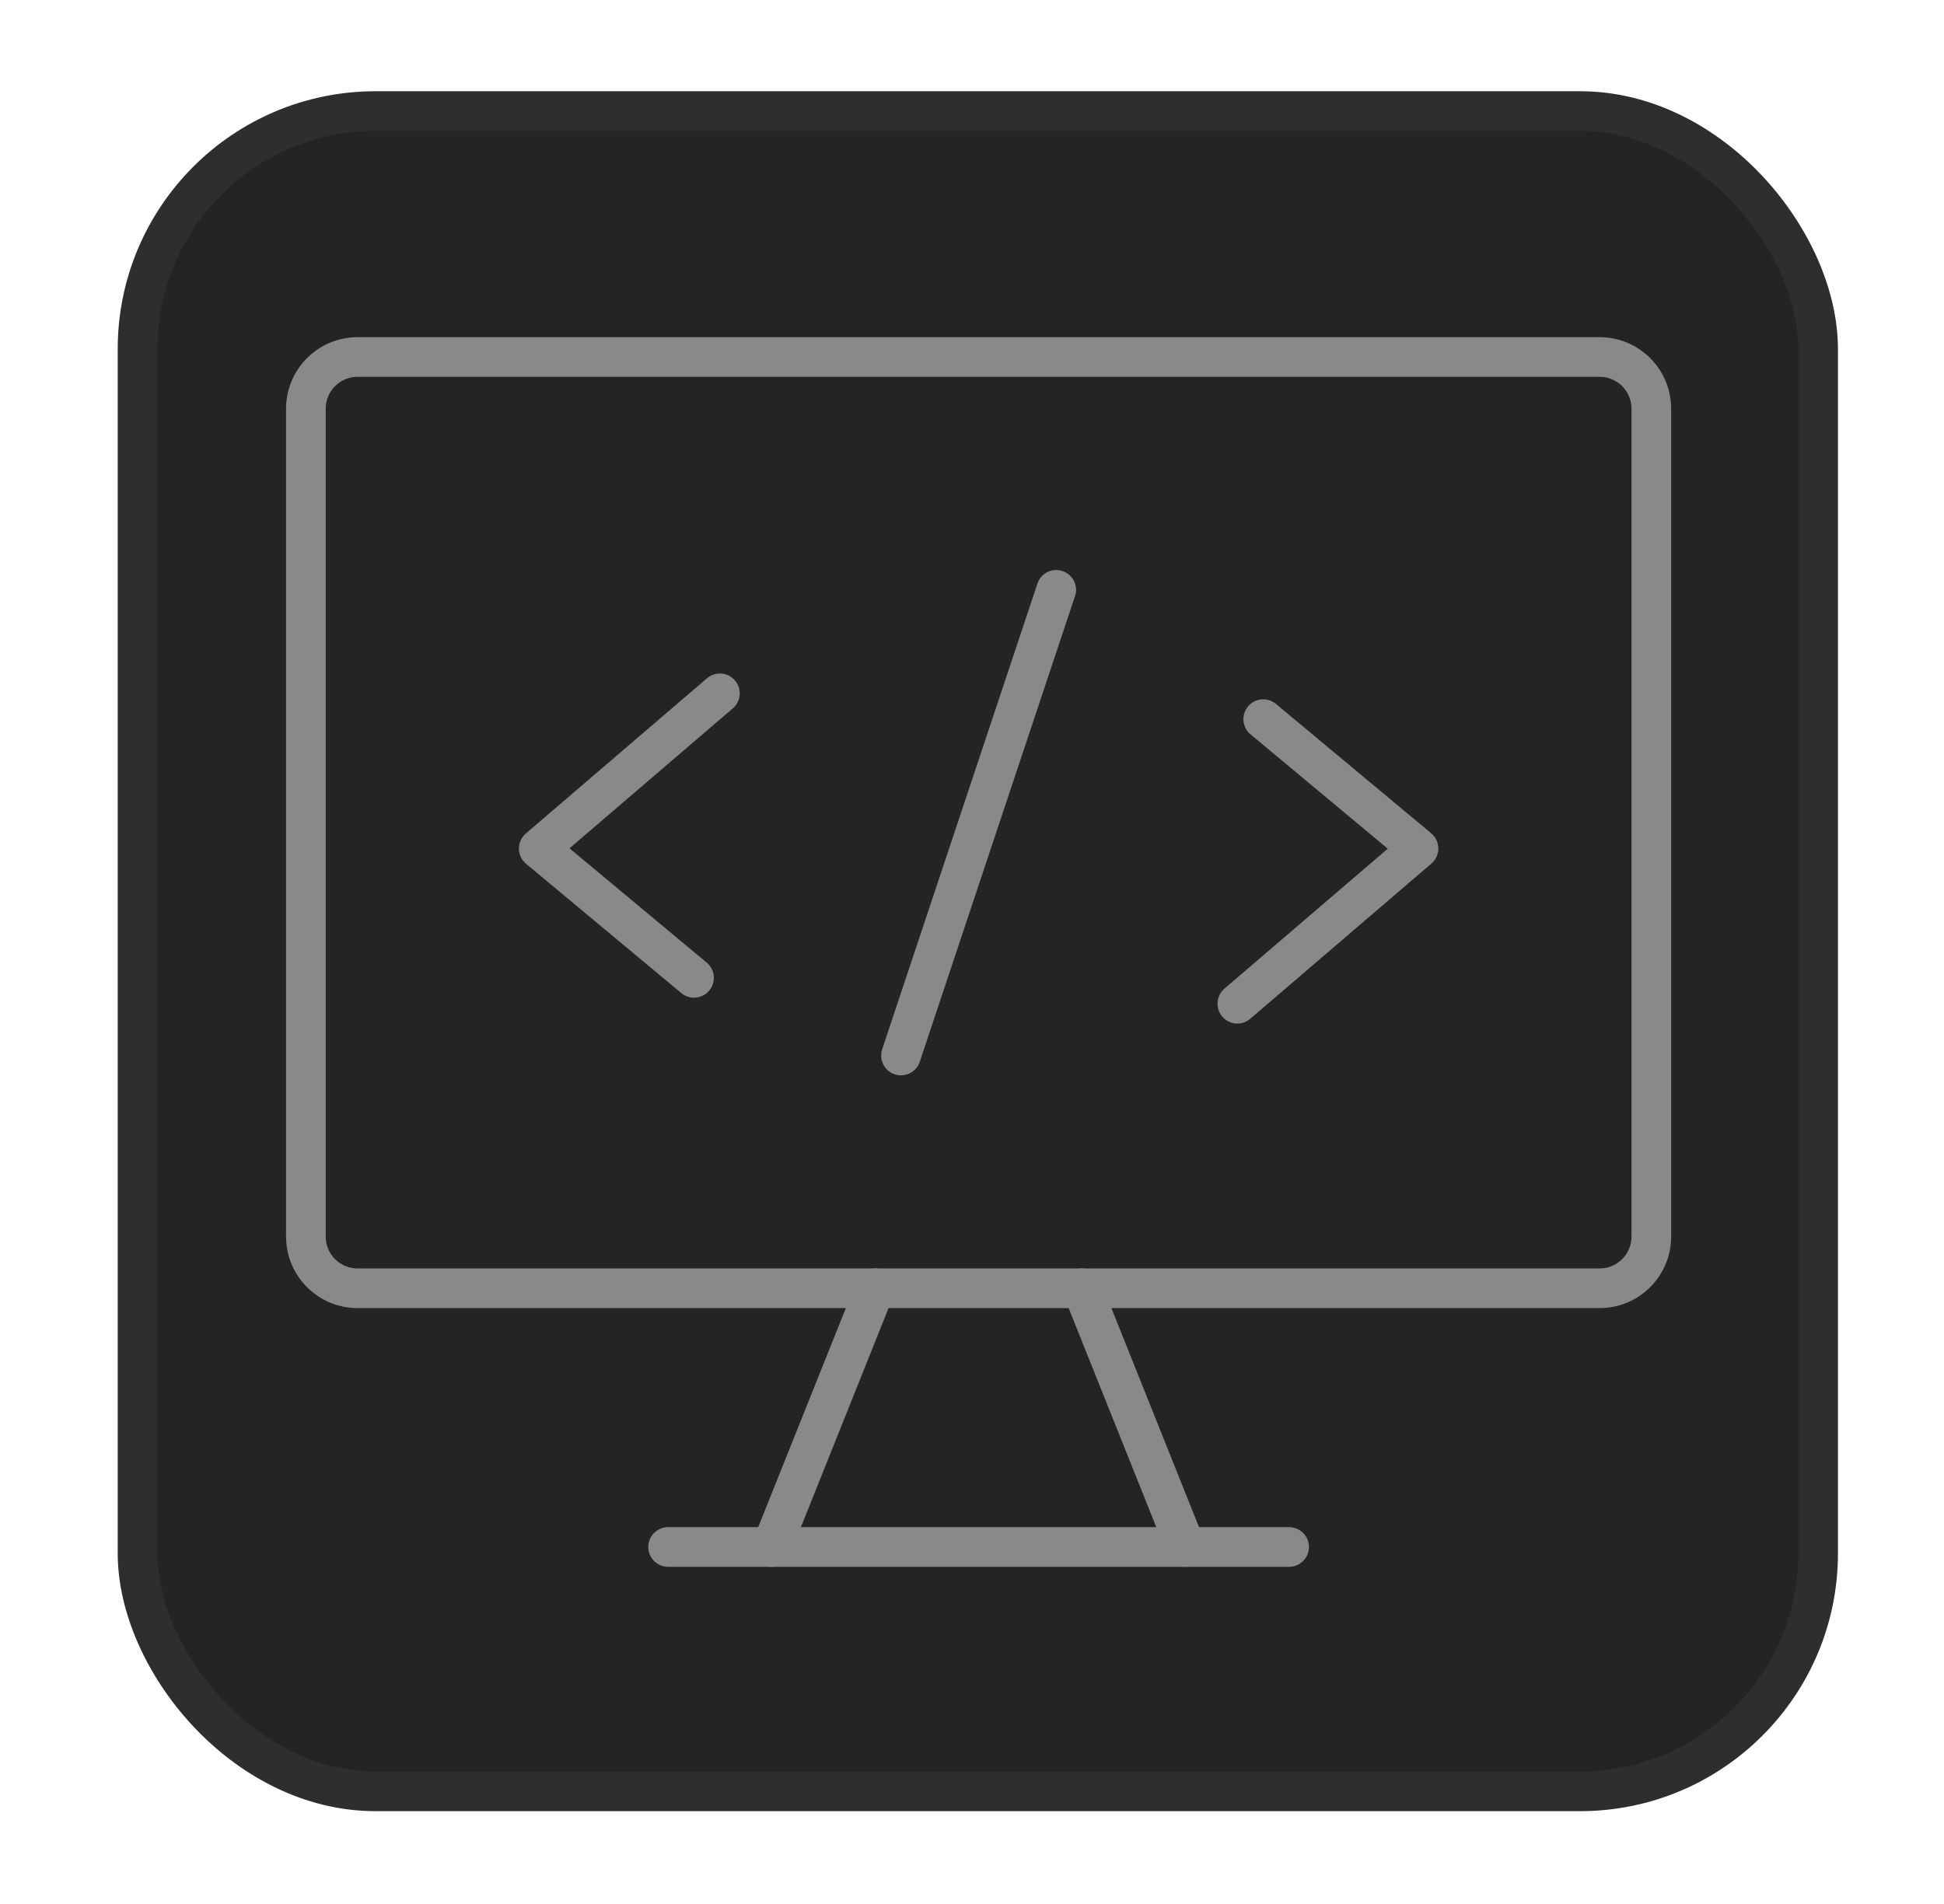 <svg width="49" height="48" viewBox="0 0 49 48" fill="none" xmlns="http://www.w3.org/2000/svg">
<rect x="3.467" y="2.8" width="42.36" height="42.36" rx="6" fill="#242424" stroke="#2E2E2E"/>
<path d="M40.319 9H9.014C8.294 9 7.71 9.584 7.71 10.304V31.174C7.71 31.894 8.294 32.478 9.014 32.478H40.319C41.039 32.478 41.623 31.894 41.623 31.174V10.304C41.623 9.584 41.039 9 40.319 9Z" stroke="#898989" stroke-linecap="round" stroke-linejoin="round"/>
<path d="M22.058 32.478L19.449 39" stroke="#898989" stroke-linecap="round" stroke-linejoin="round"/>
<path d="M27.275 32.478L29.884 39" stroke="#898989" stroke-linecap="round" stroke-linejoin="round"/>
<path d="M16.84 39H32.493" stroke="#898989" stroke-linecap="round" stroke-linejoin="round"/>
<path d="M18.145 17.479L13.58 21.392L17.493 24.652" stroke="#898989" stroke-linecap="round" stroke-linejoin="round"/>
<path d="M31.841 18.13L35.754 21.391L31.188 25.304" stroke="#898989" stroke-linecap="round" stroke-linejoin="round"/>
<path d="M22.71 26.609L26.623 14.87" stroke="#898989" stroke-linecap="round" stroke-linejoin="round"/>
</svg>
